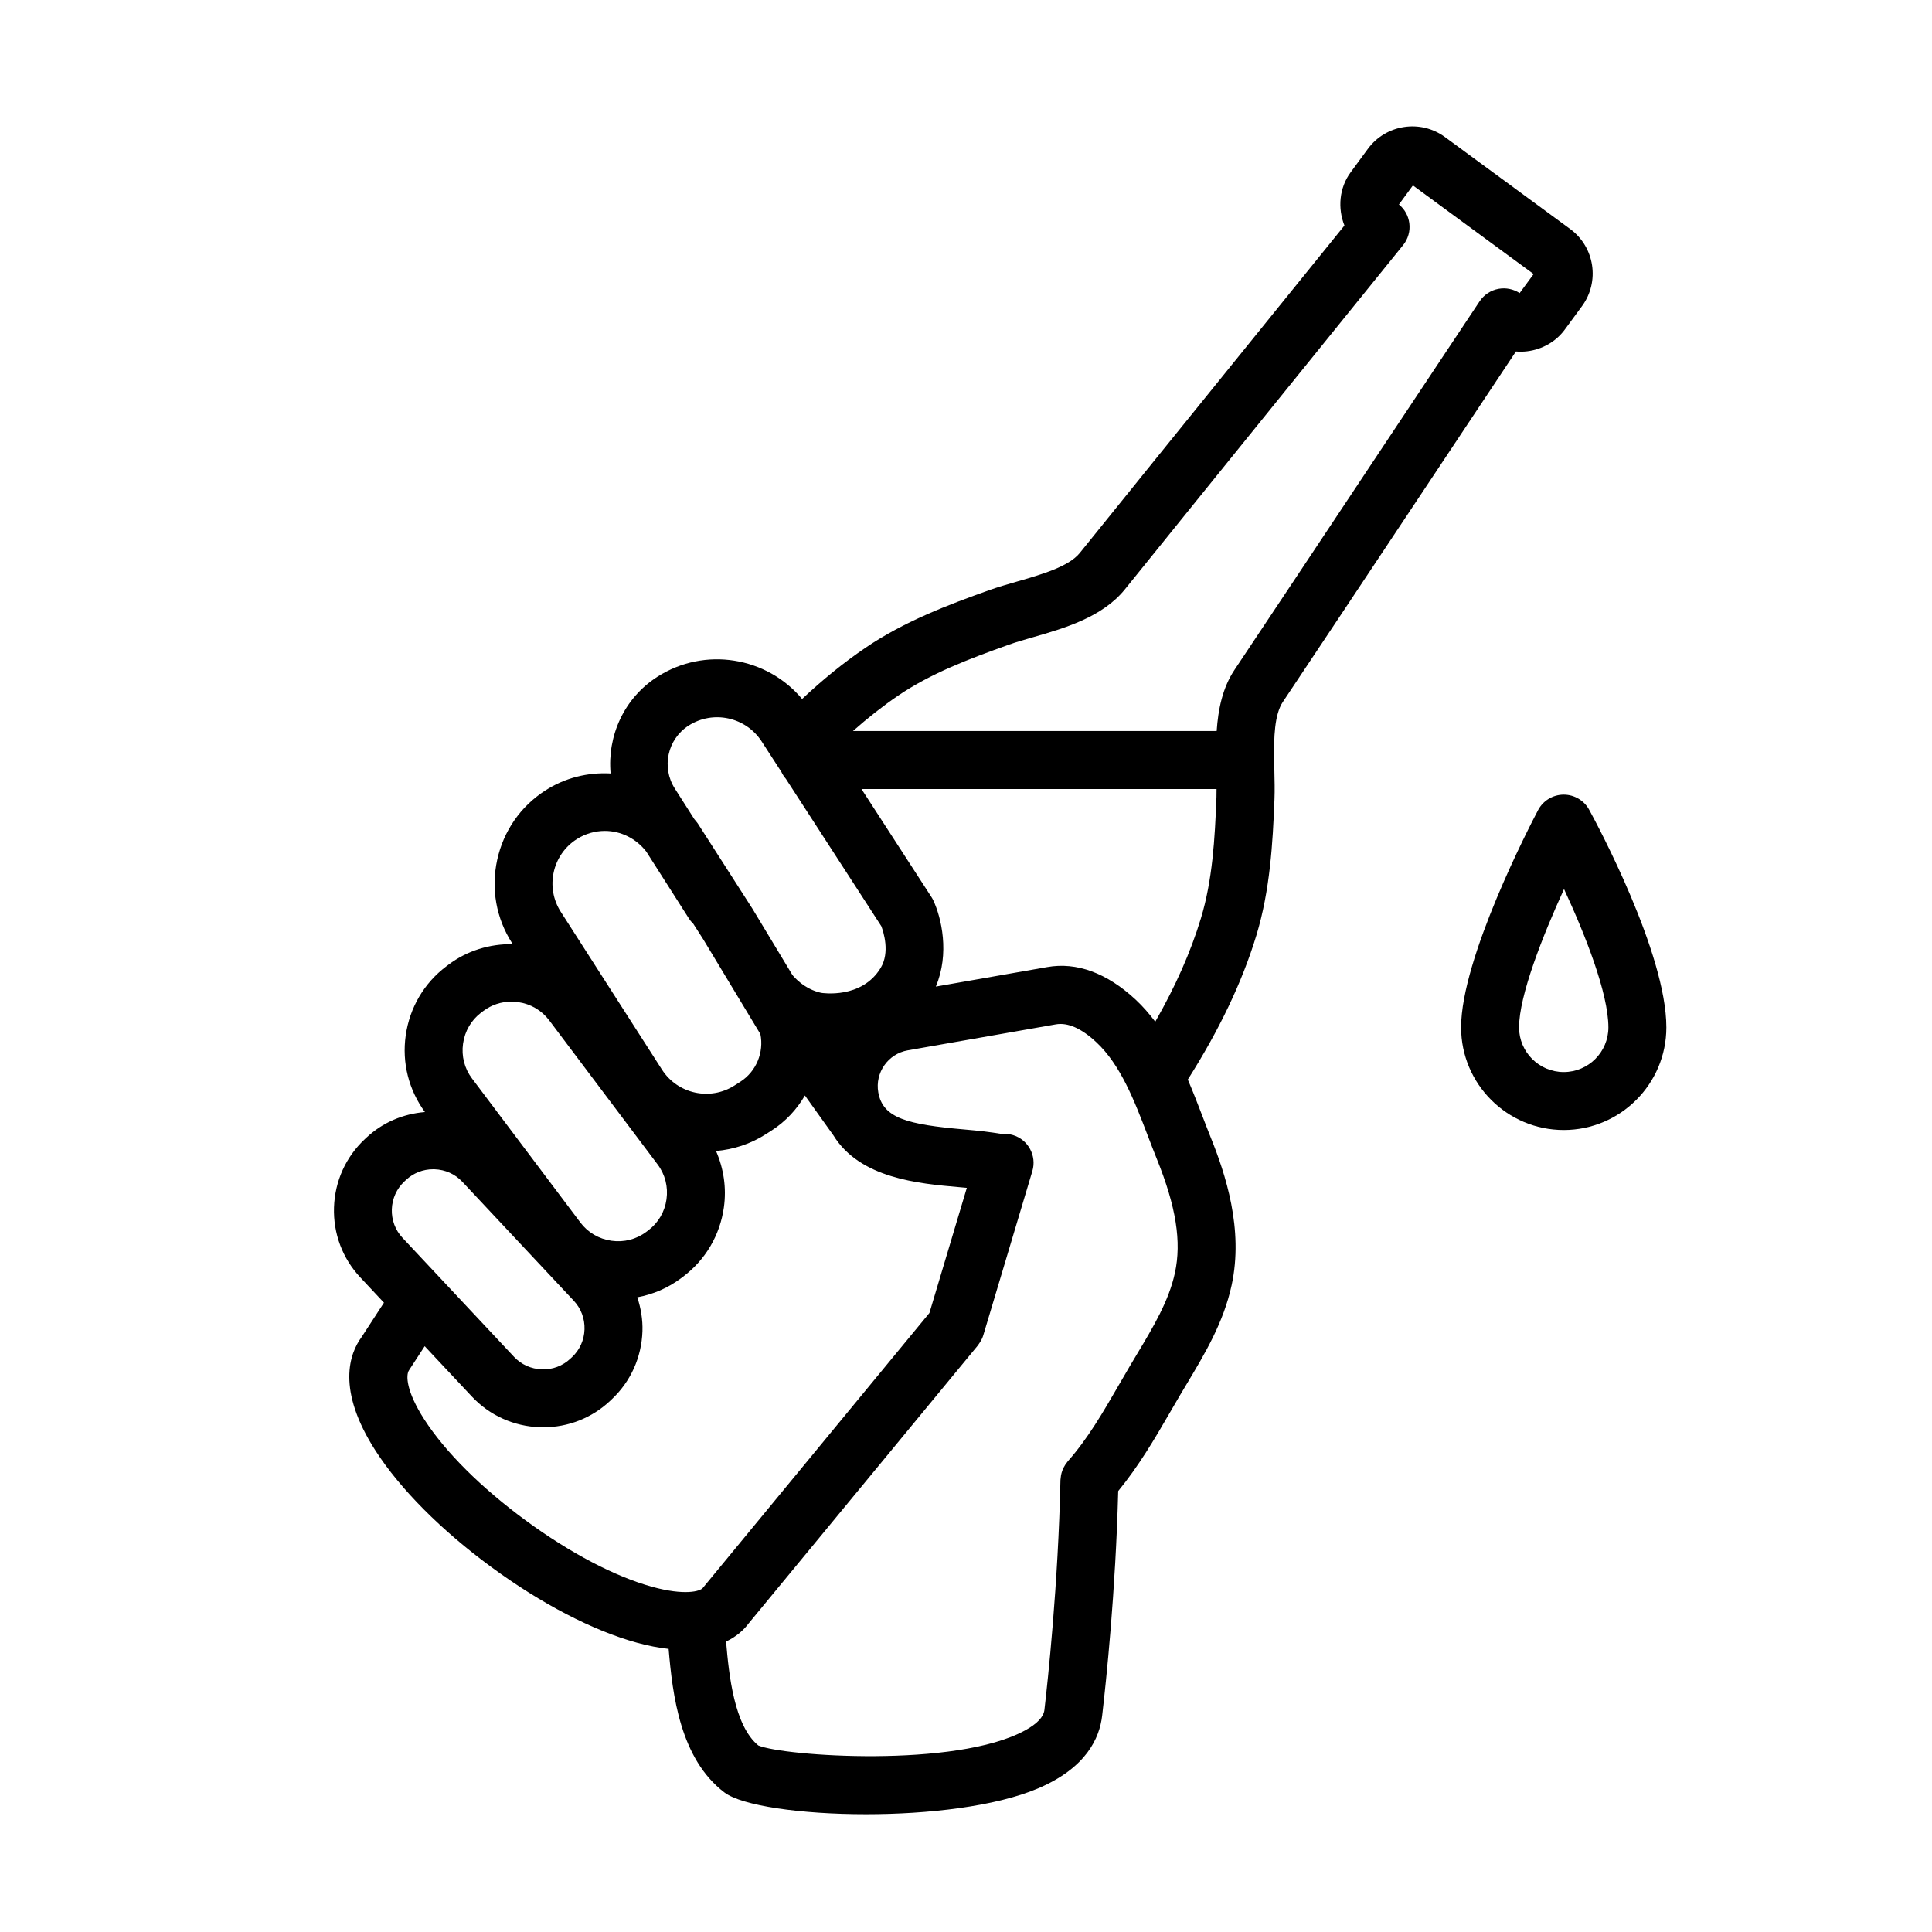 <svg xmlns="http://www.w3.org/2000/svg" xmlns:xlink="http://www.w3.org/1999/xlink" version="1.1" x="0px" y="0px" viewBox="0 0 100 100" enable-background="new 0 0 100 100" xml:space="preserve"><path d="M79.048,18.182c0.781-0.095,1.49-0.503,1.943-1.12l0.893-1.216c0.932-1.27,0.658-3.061-0.612-3.993l-6.479-4.758  c-1.27-0.932-3.061-0.658-3.993,0.612l-0.894,1.217c-0.589,0.802-0.673,1.853-0.318,2.749L59.532,24.108  c-1.215,1.503-2.43,3.008-3.642,4.513c-0.571,0.708-1.989,1.116-3.241,1.477c-0.507,0.146-0.994,0.287-1.427,0.441  c-2.165,0.771-4.445,1.638-6.444,3.002c-1.126,0.768-2.202,1.644-3.261,2.638c-1.826-2.181-5.038-2.722-7.493-1.148  c-1.74,1.115-2.594,3.075-2.419,5.003c-1.188-0.064-2.36,0.226-3.375,0.878c-1.282,0.822-2.168,2.098-2.495,3.594  c-0.327,1.495-0.054,3.025,0.768,4.307l0.036,0.055c-1.197-0.015-2.358,0.336-3.325,1.064l-0.103,0.077  c-1.158,0.87-1.907,2.144-2.111,3.585c-0.201,1.415,0.157,2.818,0.994,3.965c-1.127,0.092-2.191,0.54-3.027,1.324l-0.084,0.079  c-0.984,0.921-1.55,2.175-1.595,3.53c-0.044,1.354,0.439,2.642,1.361,3.626l1.225,1.308l-1.161,1.786  c-0.609,0.83-1.324,2.697,0.731,5.886c1.277,1.98,3.404,4.117,5.99,6.015c2.585,1.898,5.26,3.288,7.533,3.913  c0.605,0.166,1.146,0.265,1.641,0.321c0.203,2.379,0.594,5.688,2.889,7.431c0.91,0.691,3.958,1.126,7.325,1.126  c3.204,0,6.697-0.395,8.912-1.338c2.5-1.066,3.179-2.61,3.313-3.76c0.209-1.795,0.697-6.441,0.831-11.628  c1.044-1.274,1.864-2.66,2.646-4.012c0.184-0.318,0.368-0.636,0.555-0.952l0.347-0.581c0.936-1.562,1.904-3.177,2.323-5.11  c0.629-2.899-0.32-5.764-1.089-7.667c-0.15-0.372-0.296-0.754-0.444-1.141c-0.228-0.597-0.469-1.217-0.735-1.837  c1.626-2.567,2.806-5.022,3.551-7.47c0.703-2.317,0.847-4.752,0.935-7.047c0.018-0.46,0.006-0.967-0.006-1.495  c-0.004-0.171-0.008-0.344-0.011-0.519c0-0.004,0.001-0.007,0.001-0.011c0-0.005-0.001-0.009-0.001-0.014  c-0.019-1.15,0.015-2.337,0.45-2.99c1.073-1.608,2.145-3.217,3.215-4.827l8.85-13.313C78.652,18.21,78.851,18.206,79.048,18.182z   M35.642,37.557c1.272-0.815,2.97-0.445,3.79,0.833l0.471,0.727c0.008,0.018,0.024,0.032,0.032,0.05l0.51,0.787  c0.059,0.13,0.138,0.248,0.23,0.355l4.942,7.631c0.111,0.29,0.457,1.35-0.034,2.16c-0.984,1.625-3.04,1.294-3.079,1.289  c-0.885-0.191-1.425-0.845-1.491-0.928l-2.069-3.429l-2.815-4.391c-0.056-0.088-0.13-0.158-0.191-0.242l-1.008-1.582  C34.227,39.721,34.547,38.259,35.642,37.557z M29.847,43.438c0.453-0.291,0.961-0.429,1.463-0.429c0.82,0,1.611,0.386,2.14,1.068  l2.211,3.469c0.064,0.101,0.14,0.188,0.222,0.267l0.514,0.802l2.96,4.907c0.194,0.947-0.216,1.942-1.035,2.467l-0.303,0.194  c-1.262,0.809-2.947,0.44-3.756-0.821l-5.238-8.168C28.216,45.932,28.585,44.247,29.847,43.438z M23.968,54.014  c0.092-0.648,0.427-1.219,0.943-1.607l0.103-0.077c0.423-0.318,0.93-0.486,1.455-0.486c0.117,0,0.234,0.008,0.351,0.025  c0.648,0.091,1.219,0.426,1.607,0.943l5.61,7.458c0.389,0.517,0.553,1.158,0.461,1.806c-0.091,0.648-0.426,1.219-0.943,1.607  l-0.102,0.077c-0.517,0.389-1.157,0.553-1.806,0.461c-0.648-0.092-1.219-0.427-1.607-0.944l-5.61-7.457  C24.04,55.304,23.876,54.662,23.968,54.014z M20.931,61.152l0.085-0.079c0.382-0.358,0.879-0.553,1.406-0.553  c0.023,0,0.047,0,0.07,0.001c0.554,0.019,1.064,0.248,1.438,0.647l5.772,6.162c0.374,0.399,0.57,0.924,0.552,1.478  s-0.247,1.063-0.646,1.437l-0.086,0.08c-0.399,0.375-0.925,0.574-1.478,0.552c-0.553-0.018-1.064-0.248-1.438-0.647l-5.773-6.162  c-0.374-0.399-0.57-0.924-0.552-1.478C20.302,62.037,20.531,61.526,20.931,61.152z M27.207,78.695  c-2.298-1.687-4.16-3.542-5.244-5.223c-0.939-1.458-0.968-2.303-0.787-2.555l0.806-1.238l2.436,2.6  c0.921,0.984,2.175,1.55,3.53,1.595c0.057,0.002,0.113,0.002,0.17,0.002c1.292,0,2.513-0.48,3.453-1.36l0.084-0.079  c0.001-0.001,0.002-0.002,0.003-0.003c0.984-0.922,1.55-2.176,1.595-3.53c0.02-0.607-0.082-1.197-0.266-1.756  c0.814-0.151,1.589-0.48,2.268-0.991l0.102-0.077c0,0,0,0,0.001,0c1.157-0.871,1.907-2.144,2.11-3.585  c0.143-1.01-0.011-2.01-0.406-2.92c0.889-0.078,1.773-0.353,2.575-0.868l0.303-0.194c0.725-0.465,1.305-1.093,1.722-1.811  l1.473,2.06c1.373,2.23,4.397,2.5,6.527,2.686c0.129,0.011,0.255,0.023,0.381,0.034l-1.936,6.478L36.381,82.187  c-0.134,0.182-0.948,0.408-2.621-0.053C31.832,81.604,29.505,80.382,27.207,78.695z M60.813,65.888  c-0.315,1.451-1.116,2.789-1.965,4.205l-0.355,0.595c-0.192,0.324-0.38,0.65-0.569,0.977c-0.836,1.445-1.625,2.81-2.657,3.973  c-0.023,0.026-0.039,0.056-0.06,0.083c-0.025,0.032-0.049,0.065-0.072,0.099c-0.03,0.047-0.057,0.094-0.082,0.143  c-0.02,0.039-0.038,0.078-0.054,0.119c-0.02,0.05-0.036,0.1-0.051,0.151c-0.012,0.043-0.022,0.086-0.03,0.13  c-0.01,0.055-0.016,0.109-0.02,0.164c-0.002,0.025-0.009,0.049-0.009,0.075c-0.115,5.413-0.661,10.446-0.83,11.901  c-0.042,0.363-0.377,0.72-0.996,1.059c-3.58,1.966-12.509,1.335-13.811,0.784c-1.248-1.018-1.523-3.639-1.67-5.378  c0.578-0.28,0.949-0.643,1.164-0.937l11.869-14.393c0.014-0.017,0.023-0.037,0.037-0.055c0.019-0.025,0.034-0.051,0.052-0.077  c0.083-0.126,0.152-0.259,0.193-0.399l2.537-8.49c0.237-0.794-0.214-1.63-1.007-1.867c-0.193-0.058-0.388-0.074-0.576-0.056  c-0.607-0.104-1.245-0.173-1.926-0.232c-2.957-0.258-4.231-0.583-4.465-1.92c-0.179-1.021,0.506-1.998,1.527-2.177  c0,0,7.543-1.324,7.659-1.344c0.619-0.109,1.323,0.201,2.095,0.92c1.265,1.177,1.979,3.043,2.669,4.848  c0.155,0.404,0.308,0.804,0.465,1.193C60.874,62.454,61.164,64.275,60.813,65.888z M62.157,47.538  c-0.531,1.749-1.314,3.513-2.361,5.344c-0.304-0.401-0.634-0.786-1.011-1.137c-1.498-1.394-3.063-1.959-4.584-1.689  c-0.037,0.004-0.06,0.008-5.762,1.009c0.723-1.713,0.289-3.566-0.133-4.464c-0.029-0.061-0.062-0.121-0.099-0.177l-3.617-5.584  h18.378c0,0.139,0.001,0.28-0.004,0.411C62.881,43.435,62.757,45.561,62.157,47.538z M76.585,15.595l-9.474,14.251  c-1.069,1.609-2.14,3.216-3.212,4.823c-0.624,0.934-0.849,2.058-0.924,3.168H44.15c0.758-0.67,1.525-1.277,2.318-1.818  c1.705-1.164,3.697-1.919,5.76-2.654c0.379-0.135,0.806-0.257,1.25-0.385c1.596-0.459,3.582-1.031,4.748-2.478  c1.211-1.504,2.424-3.007,3.639-4.508l10.76-13.307c0.258-0.319,0.374-0.729,0.321-1.136c-0.049-0.38-0.242-0.727-0.538-0.968  l0.724-0.986l6.248,4.588l-0.724,0.986c-0.319-0.209-0.707-0.289-1.084-0.223C77.169,15.02,76.812,15.254,76.585,15.595z"></path><path d="M80.938,41.131c-0.003,0-0.007,0-0.011,0c-0.553,0.004-1.058,0.312-1.316,0.8c-0.408,0.773-3.985,7.66-3.985,11.246  c0,2.929,2.383,5.312,5.312,5.312s5.312-2.383,5.312-5.312c0-3.838-3.586-10.517-3.996-11.265  C81.991,41.43,81.486,41.131,80.938,41.131z M80.938,55.489c-1.275,0-2.312-1.037-2.312-2.312c0-1.65,1.228-4.75,2.328-7.159  c1.091,2.351,2.296,5.391,2.296,7.159C83.25,54.452,82.213,55.489,80.938,55.489z"></path></svg>